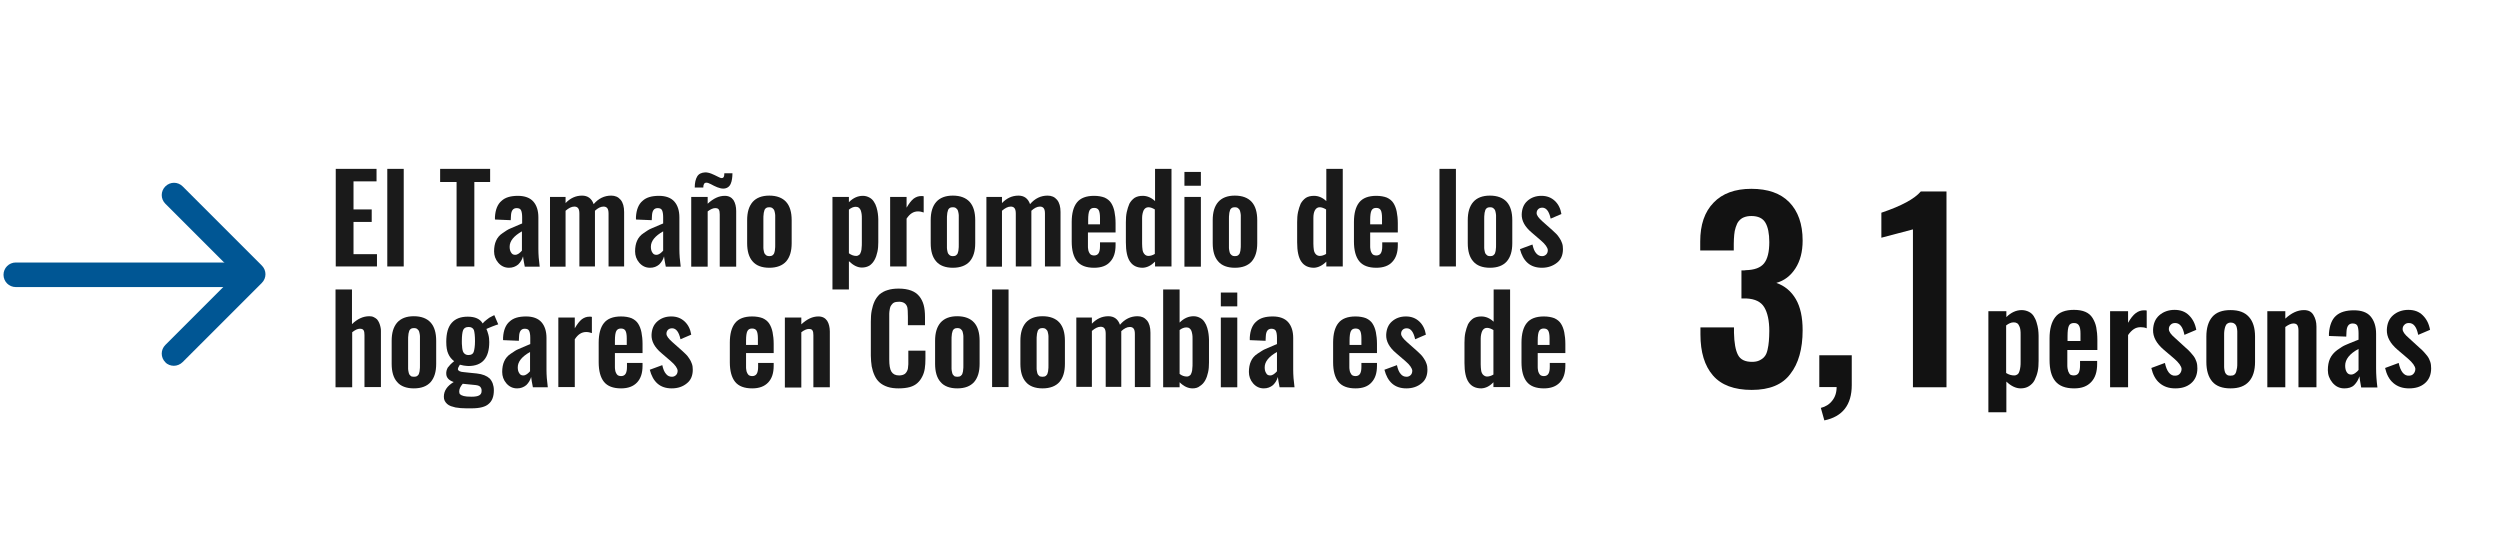 <?xml version="1.0" encoding="utf-8"?>
<!-- Generator: Adobe Illustrator 23.0.4, SVG Export Plug-In . SVG Version: 6.00 Build 0)  -->
<svg version="1.1" id="Capa_1" xmlns="http://www.w3.org/2000/svg" xmlns:xlink="http://www.w3.org/1999/xlink" x="0px" y="0px"
	 viewBox="0 0 1140 250" style="enable-background:new 0 0 1140 250;" xml:space="preserve">
<style type="text/css">
	.st0{fill:none;}
	.st1{enable-background:new    ;}
	.st2{fill:#1A1A1A;}
	.st3{fill:#005694;}
	.st4{fill:#121212;}
</style>
<g>
	<g>
		<g>
			<rect x="147.4" y="77" class="st0" width="640.8" height="105.9"/>
		</g>
		<g class="st1">
			<path class="st2" d="M153.1,121.6V77h18.6v5.7h-10.5v12.8h8.3v5.7h-8.3v14.7h10.7v5.6H153.1z"/>
			<path class="st2" d="M176.6,121.6V77h7.5v44.5H176.6z"/>
			<path class="st2" d="M208.2,121.6V83h-7.5v-6h22.8v6h-7.2v38.5H208.2z"/>
			<path class="st2" d="M232.1,122.1c-2,0-3.6-0.8-4.9-2.3c-1.3-1.5-1.9-3.3-1.9-5.2c0-1.8,0.3-3.5,0.9-4.8c0.6-1.4,1.6-2.6,3-3.5
				c1.4-1,2.5-1.7,3.5-2.1s2.3-1,4.2-1.8c0.5-0.2,0.9-0.4,1.2-0.5V99c0-1.4-0.2-2.5-0.5-3.1c-0.3-0.7-1-1-2-1
				c-1.7,0-2.5,1.2-2.6,3.5l-0.1,2l-7.2-0.3c0-0.1,0-0.3,0-0.6c0-0.3,0-0.5,0-0.6c0.2-3.3,1.2-5.8,3-7.3c1.7-1.6,4.2-2.3,7.5-2.3
				c3.1,0,5.5,0.9,7,2.6c1.5,1.7,2.3,4.1,2.3,7.2v14.5c0,2.4,0.2,5.1,0.6,8h-6.8c-0.4-2.1-0.7-3.6-0.8-4.7c-0.4,1.5-1.2,2.7-2.2,3.7
				C235.1,121.6,233.7,122.1,232.1,122.1z M234.9,116.2c0.6,0,1.1-0.2,1.7-0.6c0.6-0.4,1-0.9,1.4-1.3v-8.8c-3.7,2.1-5.6,4.4-5.6,7
				c0,1.1,0.2,2,0.7,2.7C233.5,115.9,234.1,116.2,234.9,116.2z"/>
			<path class="st2" d="M250.8,121.6V89.8h7.1v2.8c2.1-2.2,4.6-3.4,7.5-3.4c2.6,0,4.4,1.3,5.3,3.9c2.2-2.6,4.9-3.9,8-3.9
				c1.8,0,3.2,0.6,4.3,1.9s1.6,3.2,1.6,5.6v24.8h-7.1V97.4c0-1.2-0.2-2-0.6-2.5c-0.4-0.5-1-0.7-1.7-0.7c-1.3,0-2.6,0.7-3.9,1.9
				c0,0.1,0,0.2,0,0.3c0,0.1,0,0.3,0,0.3v24.8h-7.1V97.4c0-1.2-0.2-2-0.6-2.5c-0.4-0.5-1-0.7-1.7-0.7c-1.3,0-2.6,0.7-4,1.9v25.5
				H250.8z"/>
			<path class="st2" d="M296.4,122.1c-2,0-3.6-0.8-4.9-2.3c-1.3-1.5-1.9-3.3-1.9-5.2c0-1.8,0.3-3.5,0.9-4.8c0.6-1.4,1.6-2.6,3-3.5
				c1.4-1,2.5-1.7,3.5-2.1s2.3-1,4.2-1.8c0.5-0.2,0.9-0.4,1.2-0.5V99c0-1.4-0.2-2.5-0.5-3.1c-0.3-0.7-1-1-2-1
				c-1.7,0-2.5,1.2-2.6,3.5l-0.1,2l-7.2-0.3c0-0.1,0-0.3,0-0.6c0-0.3,0-0.5,0-0.6c0.2-3.3,1.2-5.8,3-7.3c1.7-1.6,4.2-2.3,7.5-2.3
				c3.1,0,5.5,0.9,7,2.6c1.5,1.7,2.3,4.1,2.3,7.2v14.5c0,2.4,0.2,5.1,0.6,8h-6.8c-0.4-2.1-0.7-3.6-0.8-4.7c-0.4,1.5-1.2,2.7-2.2,3.7
				C299.4,121.6,298.1,122.1,296.4,122.1z M299.3,116.2c0.6,0,1.1-0.2,1.7-0.6c0.6-0.4,1-0.9,1.4-1.3v-8.8c-3.7,2.1-5.6,4.4-5.6,7
				c0,1.1,0.2,2,0.7,2.7C297.9,115.9,298.5,116.2,299.3,116.2z"/>
			<path class="st2" d="M315.2,121.6V89.8h7.5v3.1c2.6-2.4,5.1-3.6,7.8-3.6c1.8,0,3.1,0.7,4,2c0.8,1.3,1.2,3,1.2,4.9v25.4h-7.5V97.8
				c0-1-0.1-1.7-0.4-2.2c-0.3-0.5-0.8-0.7-1.7-0.7c-0.9,0-2.1,0.5-3.4,1.5v25.2H315.2z M329.8,86c-0.8,0-1.6-0.2-2.7-0.6
				c-1-0.4-2-0.9-2.9-1.4c-0.9-0.5-1.6-0.7-2.1-0.7c-0.9,0-1.4,0.7-1.4,2.2h-3.9c0-2.2,0.4-3.8,1.1-5c0.7-1.2,1.9-1.8,3.7-1.9
				c0.8,0,1.8,0.2,2.8,0.6c1,0.4,2,0.9,2.8,1.3c0.8,0.4,1.4,0.7,1.8,0.7c0.5,0,0.8-0.1,1-0.5c0.2-0.3,0.3-0.9,0.3-1.7h3.7
				c0,1-0.1,1.9-0.2,2.6c-0.1,0.8-0.3,1.5-0.6,2.2c-0.3,0.7-0.7,1.2-1.3,1.6C331.3,85.8,330.6,86,329.8,86z"/>
			<path class="st2" d="M350.8,122.1c-3.4,0-6-1-7.6-2.9c-1.7-1.9-2.5-4.7-2.5-8.3v-10.5c0-3.6,0.8-6.3,2.5-8.3
				c1.7-1.9,4.2-2.9,7.6-2.9c3.4,0,6,1,7.7,2.9c1.7,1.9,2.5,4.7,2.5,8.3v10.5c0,3.6-0.8,6.3-2.5,8.3
				C356.8,121.1,354.2,122.1,350.8,122.1z M350.8,116.8c0.6,0,1.1-0.1,1.5-0.4c0.4-0.3,0.7-0.7,0.8-1.2c0.2-0.6,0.3-1.1,0.3-1.6
				c0.1-0.5,0.1-1.2,0.1-2.1V99.9c0-0.7,0-1.2,0-1.7c0-0.4-0.1-0.9-0.2-1.4c-0.1-0.5-0.2-0.9-0.4-1.2c-0.2-0.3-0.5-0.5-0.8-0.8
				c-0.3-0.2-0.8-0.3-1.3-0.3c-0.6,0-1.1,0.1-1.5,0.4c-0.4,0.3-0.7,0.7-0.8,1.3c-0.2,0.6-0.3,1.1-0.3,1.6c-0.1,0.5-0.1,1.2-0.1,2.1
				v11.5c0,0.7,0,1.2,0,1.7c0,0.4,0.1,0.9,0.2,1.4c0.1,0.5,0.2,0.9,0.4,1.2c0.2,0.3,0.5,0.5,0.8,0.8
				C349.9,116.7,350.3,116.8,350.8,116.8z"/>
			<path class="st2" d="M379.6,132V89.8h7.5v2.4c2-2,4.1-2.9,6.4-2.9c1.1,0,2.1,0.3,3,0.8c0.9,0.5,1.5,1.1,2,1.9
				c0.5,0.7,0.9,1.6,1.2,2.6c0.3,1,0.5,2,0.6,2.8c0.1,0.9,0.2,1.8,0.2,2.6v10.4c0,1.6-0.1,3.1-0.4,4.4c-0.3,1.4-0.7,2.6-1.3,3.7
				c-0.6,1.1-1.4,2-2.3,2.6c-1,0.6-2.2,0.9-3.5,0.9c-2,0-3.9-1-5.9-2.9V132H379.6z M390.4,116.7c0.6,0,1-0.2,1.4-0.5
				s0.6-0.8,0.8-1.4c0.2-0.6,0.3-1.2,0.3-1.9c0.1-0.6,0.1-1.4,0.1-2.3v-11c0-0.7,0-1.4-0.1-2c-0.1-0.6-0.2-1.1-0.4-1.7
				c-0.2-0.5-0.5-0.9-0.9-1.2c-0.4-0.3-0.9-0.4-1.4-0.4c-1,0-2,0.4-3.1,1.3v19.9C388.2,116.3,389.3,116.7,390.4,116.7z"/>
			<path class="st2" d="M405.9,121.6V89.8h7.5v4.9c1.1-1.9,2.1-3.2,3.2-4.1c1.1-0.8,2.2-1.2,3.5-1.2c0.4,0,0.8,0,1.1,0.1v7.4
				c-0.8-0.3-1.7-0.5-2.6-0.5c-1.1,0-2,0.3-2.8,0.8c-0.8,0.5-1.6,1.3-2.4,2.5v21.8H405.9z"/>
			<path class="st2" d="M434.5,122.1c-3.4,0-6-1-7.6-2.9c-1.7-1.9-2.5-4.7-2.5-8.3v-10.5c0-3.6,0.8-6.3,2.5-8.3
				c1.7-1.9,4.2-2.9,7.6-2.9c3.4,0,6,1,7.7,2.9c1.7,1.9,2.5,4.7,2.5,8.3v10.5c0,3.6-0.8,6.3-2.5,8.3
				C440.5,121.1,437.9,122.1,434.5,122.1z M434.5,116.8c0.6,0,1.1-0.1,1.5-0.4c0.4-0.3,0.7-0.7,0.8-1.2c0.2-0.6,0.3-1.1,0.3-1.6
				c0.1-0.5,0.1-1.2,0.1-2.1V99.9c0-0.7,0-1.2,0-1.7c0-0.4-0.1-0.9-0.2-1.4c-0.1-0.5-0.2-0.9-0.4-1.2c-0.2-0.3-0.5-0.5-0.8-0.8
				c-0.3-0.2-0.8-0.3-1.3-0.3c-0.6,0-1.1,0.1-1.5,0.4c-0.4,0.3-0.7,0.7-0.8,1.3c-0.2,0.6-0.3,1.1-0.3,1.6c-0.1,0.5-0.1,1.2-0.1,2.1
				v11.5c0,0.7,0,1.2,0,1.7c0,0.4,0.1,0.9,0.2,1.4c0.1,0.5,0.2,0.9,0.4,1.2c0.2,0.3,0.5,0.5,0.8,0.8
				C433.6,116.7,434,116.8,434.5,116.8z"/>
			<path class="st2" d="M449.8,121.6V89.8h7.1v2.8c2.1-2.2,4.6-3.4,7.5-3.4c2.6,0,4.4,1.3,5.3,3.9c2.2-2.6,4.9-3.9,8-3.9
				c1.8,0,3.2,0.6,4.3,1.9s1.6,3.2,1.6,5.6v24.8h-7.1V97.4c0-1.2-0.2-2-0.6-2.5c-0.4-0.5-1-0.7-1.7-0.7c-1.3,0-2.6,0.7-3.9,1.9
				c0,0.1,0,0.2,0,0.3c0,0.1,0,0.3,0,0.3v24.8h-7.1V97.4c0-1.2-0.2-2-0.6-2.5c-0.4-0.5-1-0.7-1.7-0.7c-1.3,0-2.6,0.7-4,1.9v25.5
				H449.8z"/>
			<path class="st2" d="M498.9,122.1c-3.6,0-6.2-1-7.8-3c-1.6-2-2.4-5-2.4-8.9v-9c0-3.9,0.8-6.9,2.4-8.9s4.2-3,7.8-3
				c1.9,0,3.5,0.3,4.8,0.8c1.3,0.6,2.3,1.4,3,2.5c0.7,1.1,1.2,2.4,1.5,3.9c0.3,1.5,0.5,3.3,0.5,5.3v4.2h-12.6v4.8c0,0.7,0,1.2,0,1.5
				c0,0.4,0,0.8,0.1,1.3c0.1,0.5,0.1,0.9,0.3,1.2c0.1,0.3,0.3,0.6,0.5,0.9c0.2,0.3,0.5,0.5,0.8,0.6s0.7,0.2,1.1,0.2
				c1,0,1.7-0.4,2.1-1.1c0.4-0.7,0.6-1.7,0.6-3.1v-1.8h7.1v1.3c0,3.3-0.8,5.8-2.5,7.6C504.6,121.2,502.2,122.1,498.9,122.1z
				 M496.2,102.3h5.4v-3c0-1.6-0.2-2.8-0.6-3.5c-0.4-0.7-1.1-1-2.1-1c-1,0-1.7,0.4-2.1,1.2c-0.4,0.8-0.6,2.2-0.6,4.3V102.3z"/>
			<path class="st2" d="M521.1,122.1c-2.6,0-4.5-0.9-5.8-2.8s-1.9-4.8-1.9-8.8v-9.2c0-1.7,0.1-3.2,0.4-4.6c0.3-1.4,0.7-2.6,1.2-3.8
				c0.6-1.1,1.4-2,2.4-2.7c1-0.6,2.2-0.9,3.7-0.9c2,0,3.9,0.8,5.6,2.4V77h7.5v44.5h-7.5v-2.2C524.9,121.1,523.1,122,521.1,122.1z
				 M523.7,116.7c0.9,0,1.9-0.3,2.9-0.9V95.5c-1-0.6-2-1-2.9-1c-1,0-1.7,0.5-2.2,1.4c-0.4,0.9-0.7,2.1-0.7,3.5v11.7
				c0,1.1,0.1,2.1,0.2,2.8c0.1,0.8,0.4,1.4,0.8,1.9C522.3,116.4,522.9,116.7,523.7,116.7z"/>
			<path class="st2" d="M540.1,84.7v-6.3h7.5v6.3H540.1z M540.1,121.6V89.8h7.5v31.8H540.1z"/>
			<path class="st2" d="M563.1,122.1c-3.4,0-6-1-7.6-2.9c-1.7-1.9-2.5-4.7-2.5-8.3v-10.5c0-3.6,0.8-6.3,2.5-8.3
				c1.7-1.9,4.2-2.9,7.6-2.9c3.4,0,6,1,7.7,2.9c1.7,1.9,2.5,4.7,2.5,8.3v10.5c0,3.6-0.8,6.3-2.5,8.3
				C569.1,121.1,566.6,122.1,563.1,122.1z M563.1,116.8c0.6,0,1.1-0.1,1.5-0.4c0.4-0.3,0.7-0.7,0.8-1.2c0.2-0.6,0.3-1.1,0.3-1.6
				c0.1-0.5,0.1-1.2,0.1-2.1V99.9c0-0.7,0-1.2,0-1.7c0-0.4-0.1-0.9-0.2-1.4c-0.1-0.5-0.2-0.9-0.4-1.2c-0.2-0.3-0.5-0.5-0.8-0.8
				c-0.3-0.2-0.8-0.3-1.3-0.3c-0.6,0-1.1,0.1-1.5,0.4c-0.4,0.3-0.7,0.7-0.8,1.3c-0.2,0.6-0.3,1.1-0.3,1.6c-0.1,0.5-0.1,1.2-0.1,2.1
				v11.5c0,0.7,0,1.2,0,1.7c0,0.4,0.1,0.9,0.2,1.4c0.1,0.5,0.2,0.9,0.4,1.2c0.2,0.3,0.5,0.5,0.8,0.8
				C562.2,116.7,562.6,116.8,563.1,116.8z"/>
			<path class="st2" d="M599.2,122.1c-2.6,0-4.5-0.9-5.8-2.8s-1.9-4.8-1.9-8.8v-9.2c0-1.7,0.1-3.2,0.4-4.6c0.3-1.4,0.7-2.6,1.2-3.8
				c0.6-1.1,1.4-2,2.4-2.7c1-0.6,2.2-0.9,3.7-0.9c2,0,3.9,0.8,5.6,2.4V77h7.5v44.5h-7.5v-2.2C603,121.1,601.1,122,599.2,122.1z
				 M601.8,116.7c0.9,0,1.9-0.3,2.9-0.9V95.5c-1-0.6-2-1-2.9-1c-1,0-1.7,0.5-2.2,1.4s-0.7,2.1-0.7,3.5v11.7c0,1.1,0.1,2.1,0.2,2.8
				c0.1,0.8,0.4,1.4,0.8,1.9S601,116.7,601.8,116.7z"/>
			<path class="st2" d="M627.6,122.1c-3.6,0-6.2-1-7.8-3c-1.6-2-2.4-5-2.4-8.9v-9c0-3.9,0.8-6.9,2.4-8.9s4.2-3,7.8-3
				c1.9,0,3.5,0.3,4.8,0.8c1.3,0.6,2.3,1.4,3,2.5c0.7,1.1,1.2,2.4,1.5,3.9c0.3,1.5,0.5,3.3,0.5,5.3v4.2h-12.6v4.8c0,0.7,0,1.2,0,1.5
				c0,0.4,0,0.8,0.1,1.3c0.1,0.5,0.1,0.9,0.3,1.2c0.1,0.3,0.3,0.6,0.5,0.9c0.2,0.3,0.5,0.5,0.8,0.6s0.7,0.2,1.1,0.2
				c1,0,1.7-0.4,2.1-1.1c0.4-0.7,0.6-1.7,0.6-3.1v-1.8h7.1v1.3c0,3.3-0.8,5.8-2.5,7.6C633.3,121.2,630.8,122.1,627.6,122.1z
				 M624.8,102.3h5.4v-3c0-1.6-0.2-2.8-0.6-3.5c-0.4-0.7-1.1-1-2.1-1c-1,0-1.7,0.4-2.1,1.2c-0.4,0.8-0.6,2.2-0.6,4.3V102.3z"/>
			<path class="st2" d="M656.4,121.6V77h7.5v44.5H656.4z"/>
			<path class="st2" d="M679.4,122.1c-3.4,0-6-1-7.6-2.9c-1.7-1.9-2.5-4.7-2.5-8.3v-10.5c0-3.6,0.8-6.3,2.5-8.3
				c1.7-1.9,4.2-2.9,7.6-2.9c3.4,0,6,1,7.7,2.9c1.7,1.9,2.5,4.7,2.5,8.3v10.5c0,3.6-0.8,6.3-2.5,8.3
				C685.4,121.1,682.9,122.1,679.4,122.1z M679.5,116.8c0.6,0,1.1-0.1,1.5-0.4c0.4-0.3,0.7-0.7,0.8-1.2c0.2-0.6,0.3-1.1,0.3-1.6
				c0.1-0.5,0.1-1.2,0.1-2.1V99.9c0-0.7,0-1.2,0-1.7c0-0.4-0.1-0.9-0.2-1.4c-0.1-0.5-0.2-0.9-0.4-1.2c-0.2-0.3-0.5-0.5-0.8-0.8
				c-0.3-0.2-0.8-0.3-1.3-0.3c-0.6,0-1.1,0.1-1.5,0.4c-0.4,0.3-0.7,0.7-0.8,1.3c-0.2,0.6-0.3,1.1-0.3,1.6c-0.1,0.5-0.1,1.2-0.1,2.1
				v11.5c0,0.7,0,1.2,0,1.7c0,0.4,0.1,0.9,0.2,1.4c0.1,0.5,0.2,0.9,0.4,1.2c0.2,0.3,0.5,0.5,0.8,0.8
				C678.5,116.7,679,116.8,679.5,116.8z"/>
			<path class="st2" d="M703.1,122.1c-2.6,0-4.8-0.7-6.5-2.2c-1.7-1.5-2.8-3.6-3.5-6.3l5.7-2.1c0.4,1.8,0.9,3.1,1.7,4
				s1.6,1.3,2.7,1.3c0.8,0,1.4-0.3,1.9-0.8c0.5-0.5,0.7-1.2,0.7-2c-0.1-1.1-1.1-2.6-3.1-4.3l-4.3-3.7c-3.1-2.6-4.6-5.4-4.5-8.3
				c0.1-2.5,0.9-4.6,2.6-6.1s3.8-2.3,6.4-2.3c2.5,0,4.5,0.8,6.1,2.3s2.6,3.5,3,6l-4.9,2.1c-0.7-3.3-2-5-3.8-5
				c-0.8,0-1.4,0.2-1.9,0.7c-0.5,0.5-0.7,1.1-0.7,1.8c0,1,0.9,2.2,2.7,3.8l4.4,3.9c0.7,0.6,1.3,1.2,1.8,1.7c0.5,0.5,1,1.1,1.5,1.9
				c0.5,0.7,0.9,1.5,1.2,2.4c0.3,0.8,0.4,1.7,0.4,2.7c0,2.7-0.9,4.8-2.7,6.2C708.1,121.3,705.8,122.1,703.1,122.1z"/>
		</g>
		<g class="st1">
			<path class="st2" d="M153,176.6V132h7.5v15.8c2.5-2.4,5.1-3.6,7.9-3.6c0.8,0,1.4,0.1,2,0.4c0.6,0.3,1.1,0.6,1.5,1
				c0.4,0.4,0.7,1,1,1.6c0.3,0.6,0.4,1.2,0.6,1.9s0.2,1.3,0.2,2v25.4h-7.5v-23.7c0-1-0.1-1.7-0.4-2.2c-0.3-0.5-0.9-0.7-1.7-0.7
				c-1,0-2.1,0.5-3.5,1.6v25.1H153z"/>
			<path class="st2" d="M188.7,177.1c-3.4,0-6-1-7.6-2.9c-1.7-1.9-2.5-4.7-2.5-8.3v-10.5c0-3.6,0.8-6.3,2.5-8.3
				c1.7-1.9,4.2-2.9,7.6-2.9c3.4,0,6,1,7.7,2.9c1.7,1.9,2.5,4.7,2.5,8.3v10.5c0,3.6-0.8,6.3-2.5,8.3
				C194.7,176.1,192.2,177.1,188.7,177.1z M188.8,171.8c0.6,0,1.1-0.1,1.5-0.4c0.4-0.3,0.7-0.7,0.8-1.2c0.2-0.6,0.3-1.1,0.3-1.6
				c0.1-0.5,0.1-1.2,0.1-2.1v-11.5c0-0.7,0-1.2,0-1.7c0-0.4-0.1-0.9-0.2-1.4c-0.1-0.5-0.2-0.9-0.4-1.2c-0.2-0.3-0.5-0.5-0.8-0.8
				c-0.3-0.2-0.8-0.3-1.3-0.3c-0.6,0-1.1,0.1-1.5,0.4c-0.4,0.3-0.7,0.7-0.8,1.3c-0.2,0.6-0.3,1.1-0.3,1.6c-0.1,0.5-0.1,1.2-0.1,2.1
				v11.5c0,0.7,0,1.2,0,1.7c0,0.4,0.1,0.9,0.2,1.4c0.1,0.5,0.2,0.9,0.4,1.2c0.2,0.3,0.5,0.5,0.8,0.8
				C187.8,171.7,188.3,171.8,188.8,171.8z"/>
			<path class="st2" d="M215.1,186.2c-0.9,0-1.8,0-2.5,0c-0.7,0-1.5-0.1-2.5-0.1c-0.9-0.1-1.7-0.2-2.4-0.3c-0.7-0.2-1.4-0.4-2.1-0.6
				c-0.7-0.3-1.3-0.6-1.7-1c-0.4-0.4-0.8-0.8-1.1-1.4c-0.3-0.6-0.4-1.2-0.4-1.9c0-2.7,1.5-4.9,4.5-6.7c-2.1-0.7-3.3-1.9-3.4-3.6
				c-0.1-1.1,0.2-2.1,0.7-3c0.6-0.8,1.5-1.8,2.9-2.9c-1.2-0.9-2.1-2-2.7-3.4c-0.6-1.3-0.9-3.1-0.9-5.4c0-3.9,0.8-6.8,2.5-8.7
				c1.7-1.9,4.1-2.8,7.3-2.8c3.3,0,5.6,1,6.8,3.1c0.4-0.5,1-1.1,1.8-1.7c0.8-0.7,1.6-1.2,2.5-1.6l1-0.5l1.8,4.2
				c-0.6,0.2-1.6,0.5-2.8,1c-1.3,0.5-2.1,0.9-2.6,1.1c0.3,0.6,0.6,1.5,0.9,2.6c0.3,1.1,0.4,2.3,0.4,3.4c0,7.3-3.2,10.9-9.5,10.9
				c-0.5,0-1.2-0.1-2.1-0.2c-0.9-0.2-1.5-0.3-1.8-0.4c-0.6,0.9-0.9,1.6-0.9,2.1c0.1,0.7,1,1.2,2.8,1.3c0.2,0,1.2,0.1,2.8,0.3
				c1.7,0.2,2.7,0.3,3,0.3c2.7,0.3,4.6,1.1,5.9,2.3c1.2,1.3,1.9,3.1,1.9,5.4c0,2.8-0.8,4.9-2.4,6.2
				C221.4,185.5,218.8,186.2,215.1,186.2z M215.1,180.9c1.5,0,2.7-0.2,3.4-0.6c0.7-0.4,1.1-1,1.1-1.9c0.1-0.9-0.2-1.6-0.7-2.1
				s-1.5-0.7-2.9-0.8l-5-0.5c-1.1,1.3-1.6,2.4-1.6,3.5c0,0.6,0.1,1,0.4,1.3c0.3,0.3,0.9,0.6,1.7,0.8
				C212.2,180.8,213.4,180.9,215.1,180.9z M213.6,161.9c1.3,0,2.1-0.5,2.4-1.4s0.6-2.6,0.6-4.9c0-2.4-0.2-4.1-0.5-5.1
				c-0.4-0.9-1.2-1.4-2.4-1.4c-1.3,0-2.1,0.5-2.5,1.4c-0.4,1-0.6,2.6-0.6,5.1c0,0.9,0,1.6,0.1,2.2c0,0.6,0.1,1.2,0.2,1.7
				c0.1,0.6,0.3,1,0.5,1.3c0.2,0.3,0.5,0.6,0.9,0.8C212.6,161.8,213.1,161.9,213.6,161.9z"/>
			<path class="st2" d="M235.8,177.1c-2,0-3.6-0.8-4.9-2.3c-1.3-1.5-1.9-3.3-1.9-5.2c0-1.8,0.3-3.5,0.9-4.8c0.6-1.4,1.6-2.6,3-3.5
				c1.4-1,2.5-1.7,3.5-2.1s2.3-1,4.2-1.8c0.5-0.2,0.9-0.4,1.2-0.5V154c0-1.4-0.2-2.5-0.5-3.1c-0.3-0.7-1-1-2-1
				c-1.7,0-2.5,1.2-2.6,3.5l-0.1,2l-7.2-0.3c0-0.1,0-0.3,0-0.6c0-0.3,0-0.5,0-0.6c0.2-3.3,1.2-5.8,3-7.3c1.7-1.6,4.2-2.3,7.5-2.3
				c3.1,0,5.5,0.9,7,2.6c1.5,1.7,2.3,4.1,2.3,7.2v14.5c0,2.4,0.2,5.1,0.6,8h-6.8c-0.4-2.1-0.7-3.6-0.8-4.7c-0.4,1.5-1.2,2.7-2.2,3.7
				C238.8,176.6,237.4,177.1,235.8,177.1z M238.6,171.2c0.6,0,1.1-0.2,1.7-0.6c0.6-0.4,1-0.9,1.4-1.3v-8.8c-3.7,2.1-5.6,4.4-5.6,7
				c0,1.1,0.2,2,0.7,2.7C237.2,170.9,237.8,171.2,238.6,171.2z"/>
			<path class="st2" d="M254.6,176.6v-31.8h7.5v4.9c1.1-1.9,2.1-3.2,3.2-4.1c1.1-0.8,2.2-1.2,3.5-1.2c0.4,0,0.8,0,1.1,0.1v7.4
				c-0.8-0.3-1.7-0.5-2.6-0.5c-1.1,0-2,0.3-2.8,0.8c-0.8,0.5-1.6,1.3-2.4,2.5v21.8H254.6z"/>
			<path class="st2" d="M283.2,177.1c-3.6,0-6.2-1-7.8-3c-1.6-2-2.4-5-2.4-8.9v-9c0-3.9,0.8-6.9,2.4-8.9s4.2-3,7.8-3
				c1.9,0,3.5,0.3,4.8,0.8c1.3,0.6,2.3,1.4,3,2.5c0.7,1.1,1.2,2.4,1.5,3.9c0.3,1.5,0.5,3.3,0.5,5.3v4.2h-12.6v4.8c0,0.7,0,1.2,0,1.5
				c0,0.4,0,0.8,0.1,1.3c0.1,0.5,0.1,0.9,0.3,1.2c0.1,0.3,0.3,0.6,0.5,0.9c0.2,0.3,0.5,0.5,0.8,0.6s0.7,0.2,1.1,0.2
				c1,0,1.7-0.4,2.1-1.1c0.4-0.7,0.6-1.7,0.6-3.1v-1.8h7.1v1.3c0,3.3-0.8,5.8-2.5,7.6C288.8,176.2,286.4,177.1,283.2,177.1z
				 M280.4,157.3h5.4v-3c0-1.6-0.2-2.8-0.6-3.5c-0.4-0.7-1.1-1-2.1-1c-1,0-1.7,0.4-2.1,1.2c-0.4,0.8-0.6,2.2-0.6,4.3V157.3z"/>
			<path class="st2" d="M306.3,177.1c-2.6,0-4.8-0.7-6.5-2.2c-1.7-1.5-2.8-3.6-3.5-6.3l5.7-2.1c0.4,1.8,0.9,3.1,1.7,4
				c0.7,0.9,1.6,1.3,2.7,1.3c0.8,0,1.4-0.3,1.9-0.8c0.5-0.5,0.7-1.2,0.7-2c-0.1-1.1-1.1-2.6-3.1-4.3l-4.3-3.7
				c-3.1-2.6-4.6-5.4-4.5-8.3c0.1-2.5,0.9-4.6,2.6-6.1c1.7-1.5,3.8-2.3,6.4-2.3c2.5,0,4.5,0.8,6.1,2.3s2.6,3.5,3,6l-4.9,2.1
				c-0.7-3.3-2-5-3.8-5c-0.8,0-1.4,0.2-1.9,0.7c-0.5,0.5-0.7,1.1-0.7,1.8c0,1,0.9,2.2,2.7,3.8l4.4,3.9c0.7,0.6,1.3,1.2,1.8,1.7
				c0.5,0.5,1,1.1,1.5,1.9c0.5,0.7,0.9,1.5,1.2,2.4c0.3,0.8,0.4,1.7,0.4,2.7c0,2.7-0.9,4.8-2.7,6.2
				C311.4,176.3,309.1,177.1,306.3,177.1z"/>
			<path class="st2" d="M343,177.1c-3.6,0-6.2-1-7.8-3c-1.6-2-2.4-5-2.4-8.9v-9c0-3.9,0.8-6.9,2.4-8.9s4.2-3,7.8-3
				c1.9,0,3.5,0.3,4.8,0.8c1.3,0.6,2.3,1.4,3,2.5c0.7,1.1,1.2,2.4,1.5,3.9c0.3,1.5,0.5,3.3,0.5,5.3v4.2h-12.6v4.8c0,0.7,0,1.2,0,1.5
				c0,0.4,0,0.8,0.1,1.3c0.1,0.5,0.1,0.9,0.3,1.2c0.1,0.3,0.3,0.6,0.5,0.9c0.2,0.3,0.5,0.5,0.8,0.6s0.7,0.2,1.1,0.2
				c1,0,1.7-0.4,2.1-1.1c0.4-0.7,0.6-1.7,0.6-3.1v-1.8h7.1v1.3c0,3.3-0.8,5.8-2.5,7.6C348.6,176.2,346.2,177.1,343,177.1z
				 M340.2,157.3h5.4v-3c0-1.6-0.2-2.8-0.6-3.5c-0.4-0.7-1.1-1-2.1-1c-1,0-1.7,0.4-2.1,1.2c-0.4,0.8-0.6,2.2-0.6,4.3V157.3z"/>
			<path class="st2" d="M357.9,176.6v-31.8h7.5v3.1c2.6-2.4,5.1-3.6,7.8-3.6c1.8,0,3.1,0.7,4,2c0.8,1.3,1.2,3,1.2,4.9v25.4h-7.5
				v-23.7c0-1-0.1-1.7-0.4-2.2c-0.3-0.5-0.8-0.7-1.7-0.7c-0.9,0-2.1,0.5-3.4,1.5v25.2H357.9z"/>
			<path class="st2" d="M409.8,177.1c-1.9,0-3.6-0.2-5.1-0.7c-1.5-0.5-2.7-1.2-3.6-2c-1-0.9-1.7-1.9-2.3-3.2c-0.6-1.3-1-2.6-1.3-4.1
				c-0.2-1.5-0.4-3.1-0.4-4.9v-15.5c0-1.9,0.1-3.6,0.4-5.1c0.3-1.5,0.7-2.9,1.3-4.2s1.4-2.3,2.3-3.2c1-0.8,2.2-1.5,3.6-1.9
				c1.5-0.5,3.2-0.7,5.1-0.7c2.2,0,4.1,0.3,5.7,0.9c1.6,0.6,2.8,1.5,3.7,2.6c0.9,1.1,1.6,2.5,2,4c0.4,1.5,0.6,3.3,0.6,5.4v3.8H414
				v-3.8c0-2.2-0.1-3.7-0.3-4.5c-0.5-1.5-1.6-2.3-3.4-2.4c-0.1,0-0.3,0-0.4,0c-0.7,0-1.3,0.1-1.8,0.2c-0.5,0.2-0.9,0.4-1.2,0.8
				c-0.3,0.3-0.6,0.7-0.8,1.1c-0.2,0.4-0.3,0.9-0.4,1.5c-0.1,0.6-0.2,1.2-0.2,1.8c0,0.5,0,1.2,0,2v18.9c0,2.6,0.3,4.5,1,5.6
				c0.7,1.1,1.8,1.7,3.5,1.7c0.6,0,1.1-0.1,1.5-0.2c0.4-0.1,0.8-0.3,1.1-0.5c0.3-0.2,0.5-0.5,0.8-0.9c0.2-0.4,0.4-0.7,0.5-1.1
				s0.2-0.8,0.2-1.4c0.1-0.6,0.1-1.1,0.1-1.5c0-0.4,0-1,0-1.7v-4h7.8v3.7c0,1.7-0.1,3.2-0.3,4.5c-0.2,1.3-0.6,2.6-1.2,3.7
				c-0.6,1.2-1.3,2.1-2.2,2.9c-0.9,0.8-2,1.4-3.4,1.8S411.6,177.1,409.8,177.1z"/>
			<path class="st2" d="M436.5,177.1c-3.4,0-6-1-7.6-2.9c-1.7-1.9-2.5-4.7-2.5-8.3v-10.5c0-3.6,0.8-6.3,2.5-8.3
				c1.7-1.9,4.2-2.9,7.6-2.9c3.4,0,6,1,7.7,2.9c1.7,1.9,2.5,4.7,2.5,8.3v10.5c0,3.6-0.8,6.3-2.5,8.3
				C442.5,176.1,440,177.1,436.5,177.1z M436.6,171.8c0.6,0,1.1-0.1,1.5-0.4c0.4-0.3,0.7-0.7,0.8-1.2c0.2-0.6,0.3-1.1,0.3-1.6
				c0.1-0.5,0.1-1.2,0.1-2.1v-11.5c0-0.7,0-1.2,0-1.7c0-0.4-0.1-0.9-0.2-1.4c-0.1-0.5-0.2-0.9-0.4-1.2c-0.2-0.3-0.5-0.5-0.8-0.8
				c-0.3-0.2-0.8-0.3-1.3-0.3c-0.6,0-1.1,0.1-1.5,0.4c-0.4,0.3-0.7,0.7-0.8,1.3c-0.2,0.6-0.3,1.1-0.3,1.6c-0.1,0.5-0.1,1.2-0.1,2.1
				v11.5c0,0.7,0,1.2,0,1.7c0,0.4,0.1,0.9,0.2,1.4c0.1,0.5,0.2,0.9,0.4,1.2c0.2,0.3,0.5,0.5,0.8,0.8
				C435.6,171.7,436.1,171.8,436.6,171.8z"/>
			<path class="st2" d="M452.4,176.6V132h7.5v44.5H452.4z"/>
			<path class="st2" d="M475.4,177.1c-3.4,0-6-1-7.6-2.9c-1.7-1.9-2.5-4.7-2.5-8.3v-10.5c0-3.6,0.8-6.3,2.5-8.3
				c1.7-1.9,4.2-2.9,7.6-2.9c3.4,0,6,1,7.7,2.9c1.7,1.9,2.5,4.7,2.5,8.3v10.5c0,3.6-0.8,6.3-2.5,8.3
				C481.4,176.1,478.8,177.1,475.4,177.1z M475.4,171.8c0.6,0,1.1-0.1,1.5-0.4c0.4-0.3,0.7-0.7,0.8-1.2c0.2-0.6,0.3-1.1,0.3-1.6
				c0.1-0.5,0.1-1.2,0.1-2.1v-11.5c0-0.7,0-1.2,0-1.7c0-0.4-0.1-0.9-0.2-1.4c-0.1-0.5-0.2-0.9-0.4-1.2c-0.2-0.3-0.5-0.5-0.8-0.8
				c-0.3-0.2-0.8-0.3-1.3-0.3c-0.6,0-1.1,0.1-1.5,0.4c-0.4,0.3-0.7,0.7-0.8,1.3c-0.2,0.6-0.3,1.1-0.3,1.6c-0.1,0.5-0.1,1.2-0.1,2.1
				v11.5c0,0.7,0,1.2,0,1.7c0,0.4,0.1,0.9,0.2,1.4c0.1,0.5,0.2,0.9,0.4,1.2c0.2,0.3,0.5,0.5,0.8,0.8
				C474.5,171.7,474.9,171.8,475.4,171.8z"/>
			<path class="st2" d="M490.8,176.6v-31.8h7.1v2.8c2.1-2.2,4.6-3.4,7.5-3.4c2.6,0,4.4,1.3,5.3,3.9c2.2-2.6,4.9-3.9,8-3.9
				c1.8,0,3.2,0.6,4.3,1.9s1.6,3.2,1.6,5.6v24.8h-7.1v-24.2c0-1.2-0.2-2-0.6-2.5c-0.4-0.5-1-0.7-1.7-0.7c-1.3,0-2.6,0.7-3.9,1.9
				c0,0.1,0,0.2,0,0.3c0,0.1,0,0.3,0,0.3v24.8h-7.1v-24.2c0-1.2-0.2-2-0.6-2.5c-0.4-0.5-1-0.7-1.7-0.7c-1.3,0-2.6,0.7-4,1.9v25.5
				H490.8z"/>
			<path class="st2" d="M543.8,177.1c-2,0-4-0.9-5.9-2.8v2.3h-7.5V132h7.5v15.1c2-2,4.1-2.9,6.4-2.9c1.1,0,2.1,0.3,3,0.8
				c0.9,0.5,1.5,1.1,2,1.9c0.5,0.7,0.9,1.6,1.2,2.6c0.3,1,0.5,2,0.6,2.8c0.1,0.9,0.2,1.8,0.2,2.6v10.4c0,1.6-0.1,3.1-0.4,4.4
				c-0.3,1.4-0.7,2.6-1.3,3.7c-0.6,1.1-1.4,2-2.4,2.6C546.3,176.8,545.1,177.1,543.8,177.1z M541.2,171.7c0.6,0,1-0.2,1.4-0.5
				c0.4-0.3,0.6-0.8,0.8-1.4c0.2-0.6,0.3-1.2,0.3-1.9c0.1-0.6,0.1-1.4,0.1-2.3v-11c0-0.8,0-1.4-0.1-2c-0.1-0.6-0.2-1.1-0.4-1.7
				c-0.2-0.5-0.5-0.9-0.9-1.2c-0.4-0.3-0.9-0.4-1.4-0.4c-1,0-2.1,0.4-3.1,1.2v20C538.9,171.3,540,171.7,541.2,171.7z"/>
			<path class="st2" d="M556.7,139.7v-6.3h7.5v6.3H556.7z M556.7,176.6v-31.8h7.5v31.8H556.7z"/>
			<path class="st2" d="M576.3,177.1c-2,0-3.6-0.8-4.9-2.3c-1.3-1.5-1.9-3.3-1.9-5.2c0-1.8,0.3-3.5,0.9-4.8c0.6-1.4,1.6-2.6,3-3.5
				s2.5-1.7,3.5-2.1s2.3-1,4.2-1.8c0.5-0.2,0.9-0.4,1.2-0.5V154c0-1.4-0.2-2.5-0.5-3.1s-1-1-2-1c-1.7,0-2.5,1.2-2.6,3.5l-0.1,2
				l-7.2-0.3c0-0.1,0-0.3,0-0.6c0-0.3,0-0.5,0-0.6c0.2-3.3,1.2-5.8,3-7.3c1.7-1.6,4.2-2.3,7.5-2.3c3.1,0,5.5,0.9,7,2.6
				c1.5,1.7,2.3,4.1,2.3,7.2v14.5c0,2.4,0.2,5.1,0.6,8h-6.8c-0.4-2.1-0.7-3.6-0.8-4.7c-0.4,1.5-1.2,2.7-2.2,3.7
				C579.3,176.6,577.9,177.1,576.3,177.1z M579.2,171.2c0.6,0,1.1-0.2,1.7-0.6c0.6-0.4,1-0.9,1.4-1.3v-8.8c-3.7,2.1-5.6,4.4-5.6,7
				c0,1.1,0.2,2,0.7,2.7C577.7,170.9,578.4,171.2,579.2,171.2z"/>
			<path class="st2" d="M618.1,177.1c-3.6,0-6.2-1-7.8-3c-1.6-2-2.4-5-2.4-8.9v-9c0-3.9,0.8-6.9,2.4-8.9s4.2-3,7.8-3
				c1.9,0,3.5,0.3,4.8,0.8c1.3,0.6,2.3,1.4,3,2.5c0.7,1.1,1.2,2.4,1.5,3.9c0.3,1.5,0.5,3.3,0.5,5.3v4.2h-12.6v4.8c0,0.7,0,1.2,0,1.5
				c0,0.4,0,0.8,0.1,1.3c0.1,0.5,0.1,0.9,0.3,1.2s0.3,0.6,0.5,0.9c0.2,0.3,0.5,0.5,0.8,0.6s0.7,0.2,1.1,0.2c1,0,1.7-0.4,2.1-1.1
				c0.4-0.7,0.6-1.7,0.6-3.1v-1.8h7.1v1.3c0,3.3-0.8,5.8-2.5,7.6C623.8,176.2,621.4,177.1,618.1,177.1z M615.4,157.3h5.4v-3
				c0-1.6-0.2-2.8-0.6-3.5c-0.4-0.7-1.1-1-2.1-1c-1,0-1.7,0.4-2.1,1.2c-0.4,0.8-0.6,2.2-0.6,4.3V157.3z"/>
			<path class="st2" d="M641.3,177.1c-2.6,0-4.8-0.7-6.5-2.2c-1.7-1.5-2.8-3.6-3.5-6.3l5.7-2.1c0.4,1.8,0.9,3.1,1.7,4
				c0.7,0.9,1.6,1.3,2.7,1.3c0.8,0,1.4-0.3,1.9-0.8c0.5-0.5,0.7-1.2,0.7-2c-0.1-1.1-1.1-2.6-3.1-4.3l-4.3-3.7
				c-3.1-2.6-4.6-5.4-4.5-8.3c0.1-2.5,0.9-4.6,2.6-6.1s3.8-2.3,6.4-2.3c2.5,0,4.5,0.8,6.1,2.3s2.6,3.5,3,6l-4.9,2.1
				c-0.7-3.3-2-5-3.8-5c-0.8,0-1.4,0.2-1.9,0.7c-0.5,0.5-0.7,1.1-0.7,1.8c0,1,0.9,2.2,2.7,3.8l4.4,3.9c0.7,0.6,1.3,1.2,1.8,1.7
				c0.5,0.5,1,1.1,1.5,1.9c0.5,0.7,0.9,1.5,1.2,2.4c0.3,0.8,0.4,1.7,0.4,2.7c0,2.7-0.9,4.8-2.7,6.2
				C646.4,176.3,644.1,177.1,641.3,177.1z"/>
			<path class="st2" d="M675.5,177.1c-2.6,0-4.5-0.9-5.8-2.8s-1.9-4.8-1.9-8.8v-9.2c0-1.7,0.1-3.2,0.4-4.6c0.3-1.4,0.7-2.6,1.2-3.8
				c0.6-1.1,1.4-2,2.4-2.7c1-0.6,2.2-0.9,3.7-0.9c2,0,3.9,0.8,5.6,2.4V132h7.5v44.5H681v-2.2C679.3,176.1,677.5,177,675.5,177.1z
				 M678.1,171.7c0.9,0,1.9-0.3,2.9-0.9v-20.3c-1-0.6-2-1-2.9-1c-1,0-1.7,0.5-2.2,1.4c-0.4,0.9-0.7,2.1-0.7,3.5v11.7
				c0,1.1,0.1,2.1,0.2,2.8c0.1,0.8,0.4,1.4,0.8,1.9C676.8,171.4,677.4,171.7,678.1,171.7z"/>
			<path class="st2" d="M704,177.1c-3.6,0-6.2-1-7.8-3c-1.6-2-2.4-5-2.4-8.9v-9c0-3.9,0.8-6.9,2.4-8.9s4.2-3,7.8-3
				c1.9,0,3.5,0.3,4.8,0.8c1.3,0.6,2.3,1.4,3,2.5c0.7,1.1,1.2,2.4,1.5,3.9c0.3,1.5,0.5,3.3,0.5,5.3v4.2h-12.6v4.8c0,0.7,0,1.2,0,1.5
				c0,0.4,0,0.8,0.1,1.3c0.1,0.5,0.1,0.9,0.3,1.2c0.1,0.3,0.3,0.6,0.5,0.9c0.2,0.3,0.5,0.5,0.8,0.6s0.7,0.2,1.1,0.2
				c1,0,1.7-0.4,2.1-1.1c0.4-0.7,0.6-1.7,0.6-3.1v-1.8h7.1v1.3c0,3.3-0.8,5.8-2.5,7.6C709.6,176.2,707.2,177.1,704,177.1z
				 M701.2,157.3h5.4v-3c0-1.6-0.2-2.8-0.6-3.5c-0.4-0.7-1.1-1-2.1-1c-1,0-1.7,0.4-2.1,1.2c-0.4,0.8-0.6,2.2-0.6,4.3V157.3z"/>
		</g>
	</g>
	<g>
		<g>
			<path class="st3" d="M114.3,130.9H7.2c-3.1,0-5.6-2.5-5.6-5.6s2.5-5.6,5.6-5.6h107.1c3.1,0,5.6,2.5,5.6,5.6
				S117.4,130.9,114.3,130.9z"/>
		</g>
		<g>
			<g>
				<path class="st3" d="M79.3,166.8c-1.4,0-2.9-0.5-3.9-1.6c-2.2-2.2-2.2-5.7,0-7.9l32.2-32.2L75.4,92.9c-2.2-2.2-2.2-5.7,0-7.9
					s5.7-2.2,7.9,0l36.1,36.1c2.2,2.2,2.2,5.7,0,7.9l-36.1,36.1C82.2,166.2,80.7,166.8,79.3,166.8z"/>
			</g>
		</g>
	</g>
	<g class="st1">
		<path class="st4" d="M798.8,177.8c-8,0-13.9-2.2-17.7-6.6c-3.8-4.4-5.7-10.6-5.7-18.7v-3.2h15.3v2.5c0.1,4.5,0.7,7.9,1.8,10
			c1.1,2.2,3.3,3.2,6.4,3.2c1.4,0,2.5-0.2,3.5-0.7c1-0.5,1.8-1.1,2.3-1.8c0.6-0.7,1-1.7,1.3-3c0.3-1.3,0.5-2.6,0.6-3.9
			c0.1-1.3,0.2-2.9,0.2-4.7c0-4.7-0.8-8.3-2.3-10.8c-1.5-2.5-4.2-3.8-8.1-4c-0.1,0-0.5,0-1.2,0c-0.6,0-1,0-1.1,0v-12.8
			c1.1,0,1.8,0,2-0.1c3.9-0.1,6.7-1.1,8.3-3.1c1.6-2,2.4-5.2,2.4-9.7c0-3.9-0.6-6.9-1.8-8.9c-1.2-2-3.3-3-6.4-3
			c-1.3,0-2.4,0.2-3.4,0.6c-1,0.4-1.7,1-2.3,1.7c-0.6,0.7-1,1.6-1.4,2.8s-0.6,2.3-0.7,3.5c-0.1,1.2-0.2,2.6-0.2,4.1v3h-15.3v-4.1
			c0-7.6,2-13.5,6.1-17.7c4-4.2,9.8-6.3,17.2-6.3c7.5,0,13.3,2,17.3,6.1s6.1,9.9,6.1,17.5c0,5.1-1.1,9.3-3.3,12.7
			c-2.2,3.4-5.1,5.6-8.7,6.6c3.8,1.3,6.8,3.8,8.9,7.4c2.1,3.6,3.1,8.3,3.1,14.2c0,8.5-1.9,15.2-5.6,19.9
			C812.8,175.4,806.9,177.8,798.8,177.8z"/>
		<path class="st4" d="M831.9,191.7l-1.6-5.7c2.1-0.5,3.9-1.6,5.2-3.3c1.3-1.6,2-3.7,2-6.2h-7.9V162h14.8v13.6
			C844.4,184.6,840.2,190,831.9,191.7z"/>
		<path class="st4" d="M872.3,176.6v-72l-14.4,3.8V97c9.2-3.1,15.1-6.3,18-9.7h11.7v89.3H872.3z"/>
		<path class="st4" d="M906.7,188v-46.1h8.2v2.7c2.1-2.1,4.5-3.2,7-3.2c1.2,0,2.3,0.3,3.3,0.8s1.7,1.2,2.2,2s1,1.8,1.3,2.9
			s0.6,2.1,0.7,3.1s0.2,1.9,0.2,2.9v11.4c0,1.8-0.1,3.4-0.4,4.8s-0.8,2.8-1.4,4s-1.5,2.1-2.6,2.8s-2.4,1-3.8,1c-2.1,0-4.3-1-6.5-3.1
			v14H906.7z M918.5,171.2c0.6,0,1.1-0.2,1.5-0.5s0.7-0.8,0.9-1.5s0.3-1.3,0.4-2s0.1-1.5,0.1-2.5v-12c0-0.8,0-1.5-0.1-2.2
			s-0.2-1.2-0.5-1.8s-0.5-1-1-1.3s-0.9-0.4-1.6-0.4c-1.1,0-2.2,0.5-3.4,1.4v21.7C916.1,170.9,917.3,171.2,918.5,171.2z"/>
		<path class="st4" d="M945.8,177.1c-4,0-6.8-1.1-8.6-3.3s-2.6-5.4-2.6-9.7v-9.8c0-4.3,0.9-7.5,2.6-9.7s4.6-3.3,8.5-3.3
			c2.1,0,3.8,0.3,5.2,0.9s2.5,1.5,3.3,2.8s1.4,2.7,1.7,4.3s0.5,3.5,0.5,5.8v4.5h-13.7v5.2c0,0.7,0,1.3,0,1.7s0,0.9,0.1,1.5
			s0.2,1,0.3,1.3s0.3,0.6,0.5,1s0.5,0.6,0.8,0.7s0.8,0.2,1.2,0.2c1.1,0,1.9-0.4,2.3-1.2s0.6-1.9,0.6-3.4v-2h7.8v1.4
			c0,3.6-0.9,6.3-2.7,8.2S949.4,177.1,945.8,177.1z M942.8,155.5h5.9v-3.3c0-1.8-0.2-3-0.7-3.8s-1.2-1.1-2.3-1.1
			c-1.1,0-1.9,0.4-2.3,1.3s-0.6,2.4-0.6,4.7V155.5z"/>
		<path class="st4" d="M962.2,176.6v-34.7h8.2v5.3c1.2-2.1,2.3-3.5,3.5-4.4s2.4-1.3,3.8-1.3c0.4,0,0.8,0,1.2,0.1v8.1
			c-0.9-0.4-1.9-0.5-2.8-0.5c-1.2,0-2.2,0.3-3.1,0.9s-1.8,1.5-2.6,2.7v23.8H962.2z"/>
		<path class="st4" d="M991.9,177.1c-2.9,0-5.2-0.8-7.1-2.4s-3.1-3.9-3.8-6.9l6.2-2.3c0.4,1.9,1,3.4,1.8,4.4s1.8,1.5,2.9,1.4
			c0.9,0,1.6-0.3,2.1-0.9s0.8-1.3,0.8-2.2c-0.1-1.2-1.2-2.8-3.4-4.7l-4.7-4c-3.4-2.9-5-5.9-4.9-9.1c0.1-2.8,1-5,2.8-6.6
			s4.2-2.5,7-2.5c2.7,0,4.9,0.8,6.6,2.5s2.8,3.8,3.3,6.6l-5.4,2.3c-0.7-3.6-2.1-5.4-4.2-5.4c-0.9,0-1.5,0.2-2.1,0.8s-0.8,1.2-0.8,2
			c0,1.1,0.9,2.4,2.9,4.1l4.7,4.3c0.8,0.7,1.5,1.3,2,1.9s1.1,1.2,1.7,2s1,1.7,1.3,2.6s0.4,1.9,0.4,3c0,2.9-1,5.2-2.9,6.8
			S994.9,177.1,991.9,177.1z"/>
		<path class="st4" d="M1017.1,177.1c-3.7,0-6.5-1-8.3-3.1s-2.7-5.1-2.7-9v-11.5c0-3.9,0.9-6.9,2.7-9s4.6-3.1,8.3-3.1
			c3.8,0,6.5,1,8.4,3.1s2.8,5.1,2.8,9V165c0,3.9-0.9,6.9-2.8,9S1020.9,177.1,1017.1,177.1z M1017.2,171.3c0.7,0,1.2-0.1,1.6-0.4
			s0.7-0.7,0.9-1.4s0.3-1.2,0.4-1.8s0.1-1.3,0.1-2.2v-12.6c0-0.7,0-1.3,0-1.8s-0.1-1-0.2-1.6s-0.3-1-0.5-1.3s-0.5-0.6-0.9-0.8
			s-0.8-0.3-1.4-0.3c-0.7,0-1.2,0.2-1.6,0.5s-0.7,0.8-0.9,1.4s-0.3,1.2-0.4,1.8s-0.1,1.3-0.1,2.2v12.6c0,0.7,0,1.3,0,1.8
			s0.1,1,0.2,1.6s0.3,1,0.5,1.3s0.5,0.6,0.9,0.8S1016.6,171.3,1017.2,171.3z"/>
		<path class="st4" d="M1033.9,176.6v-34.7h8.2v3.4c2.8-2.6,5.6-3.9,8.5-3.9c2,0,3.4,0.7,4.3,2.2s1.4,3.2,1.4,5.3v27.7h-8.2v-25.9
			c0-1.1-0.2-1.9-0.5-2.4s-0.9-0.8-1.8-0.8c-1,0-2.2,0.5-3.7,1.6v27.5H1033.9z"/>
		<path class="st4" d="M1069,177.1c-2.2,0-4-0.9-5.4-2.6s-2.1-3.6-2.1-5.7c0-2,0.3-3.8,1-5.3s1.8-2.8,3.3-3.9s2.8-1.9,3.8-2.3
			s2.5-1.1,4.6-1.9c0.6-0.2,1-0.4,1.3-0.5V152c0-1.6-0.2-2.7-0.5-3.4s-1.1-1.1-2.2-1.1c-1.8,0-2.7,1.3-2.8,3.8l-0.1,2.2l-7.9-0.3
			c0-0.1,0-0.3,0-0.6s0-0.5,0-0.6c0.3-3.6,1.3-6.3,3.2-8s4.6-2.5,8.2-2.5c3.4,0,6,0.9,7.6,2.8s2.5,4.5,2.5,7.9v15.8
			c0,2.7,0.2,5.6,0.6,8.7h-7.4c-0.4-2.3-0.7-4-0.8-5.1c-0.5,1.6-1.3,2.9-2.4,4S1070.8,177.1,1069,177.1z M1072.1,170.8
			c0.6,0,1.2-0.2,1.9-0.7s1.1-0.9,1.5-1.4v-9.6c-4.1,2.2-6.1,4.8-6.1,7.6c0,1.2,0.2,2.2,0.7,3S1071.3,170.8,1072.1,170.8z"/>
		<path class="st4" d="M1098.5,177.1c-2.9,0-5.2-0.8-7.1-2.4s-3.1-3.9-3.8-6.9l6.2-2.3c0.4,1.9,1,3.4,1.8,4.4s1.8,1.5,2.9,1.4
			c0.9,0,1.6-0.3,2.1-0.9s0.8-1.3,0.8-2.2c-0.1-1.2-1.2-2.8-3.4-4.7l-4.7-4c-3.4-2.9-5-5.9-4.9-9.1c0.1-2.8,1-5,2.8-6.6
			s4.2-2.5,7-2.5c2.7,0,4.9,0.8,6.6,2.5s2.8,3.8,3.3,6.6l-5.4,2.3c-0.7-3.6-2.1-5.4-4.2-5.4c-0.9,0-1.5,0.2-2.1,0.8s-0.8,1.2-0.8,2
			c0,1.1,0.9,2.4,2.9,4.1l4.7,4.3c0.8,0.7,1.5,1.3,2,1.9s1.1,1.2,1.7,2s1,1.7,1.3,2.6s0.4,1.9,0.4,3c0,2.9-1,5.2-2.9,6.8
			S1101.5,177.1,1098.5,177.1z"/>
	</g>
</g>
</svg>
